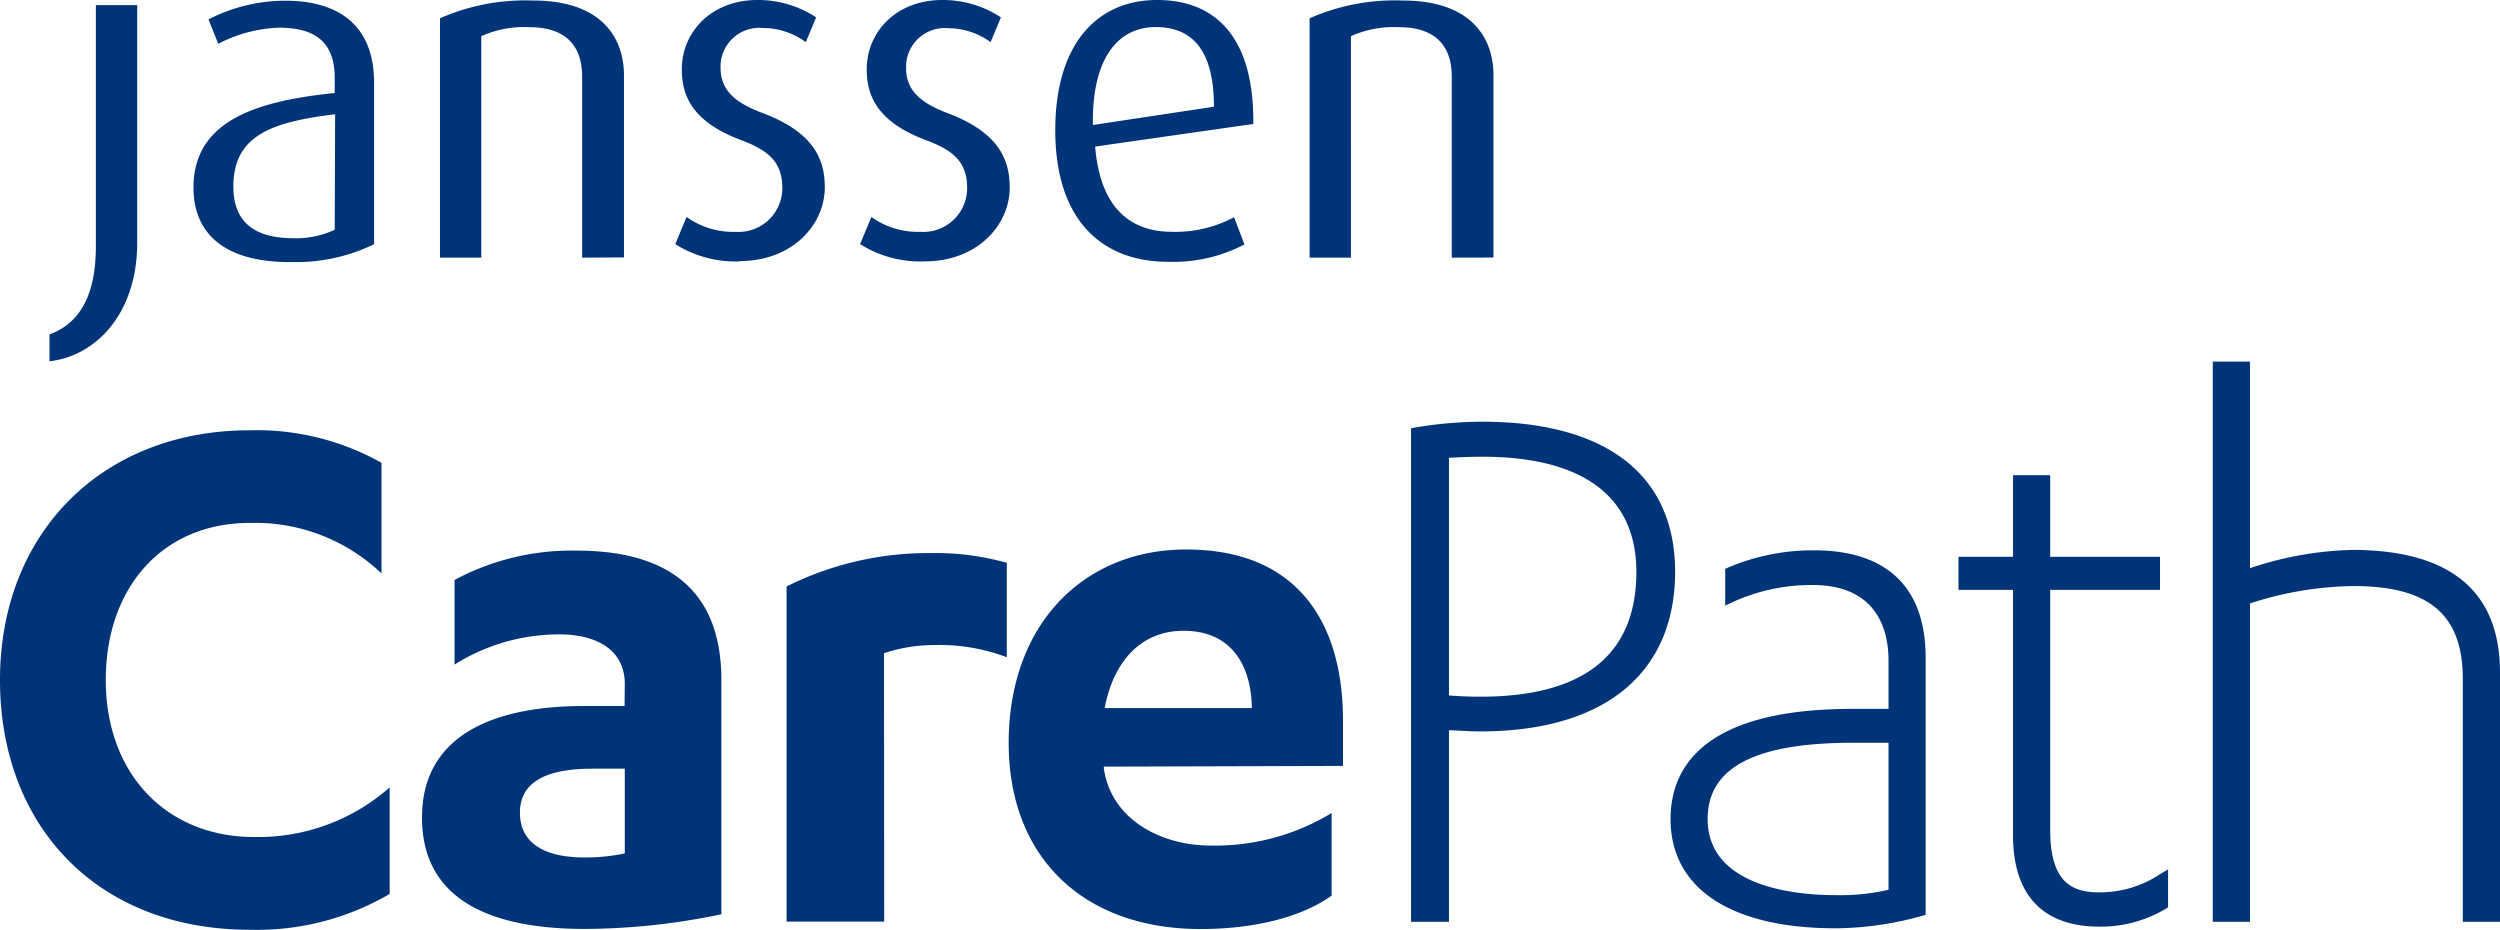 <svg xmlns="http://www.w3.org/2000/svg" viewBox="0 0 242 90"><defs><style>.cls-1{fill:#003479;}</style></defs><g id="Layer_2" data-name="Layer 2"><g id="Layer_1-2" data-name="Layer 1"><g id="Wordmark"><path id="CarePath" class="cls-1" d="M143.46,40.82a40.2,40.2,0,0,0-6.47.56l-.4.08V89.23h3.67V70.69c.73,0,1.81.11,3.05.11,12,0,18.84-5.63,18.84-15.46C162.15,46,155.52,40.82,143.46,40.82Zm-.15,26.62c-1.26,0-2.23-.06-3.05-.12v-23c.89-.06,2.24-.11,3.2-.11,9.77,0,14.94,3.85,14.94,11.15C158.4,63.37,153.32,67.44,143.31,67.44ZM209.12,84.6l.75-.44v3.67l-.24.15a12.3,12.3,0,0,1-6.4,1.72c-5.48,0-8.37-3.06-8.37-8.84V57.1h-5.28V53.9h5.28V46h3.6V53.9h10.63v3.2H198.46V80.38c0,5.32,2.41,6,4.77,6A10.48,10.48,0,0,0,209.12,84.6ZM242,65.11V89.23h-3.6V65.73c0-6.24-3.27-9-10.6-9a33.65,33.65,0,0,0-10,1.68V89.23h-3.6V35h3.6V55a33.19,33.19,0,0,1,10-1.77C237.22,53.27,242,57.25,242,65.11ZM175.59,53.27A21,21,0,0,0,167,55.06v3.57a18.41,18.41,0,0,1,8.51-2c4.71,0,7.3,2.62,7.3,7.37v4.62h-3.52c-14.53,0-17.58,5.8-17.58,10.66,0,6.72,5.83,10.58,16,10.58a31.7,31.7,0,0,0,8.33-1.2l.36-.11V63.69C186.41,56.87,182.67,53.27,175.59,53.27Zm7.22,32.86a20.86,20.86,0,0,1-5.09.52c-3.73,0-12.42-.71-12.42-7.37,0-5,4.61-7.38,14.07-7.38h3.44ZM36.93,55.51a17.72,17.72,0,0,0-12.76-4.89c-8.42,0-13.93,6.23-13.93,15.2,0,9.22,6,15.2,14.33,15.2a19.23,19.23,0,0,0,13.15-4.8V86.53A25.4,25.4,0,0,1,24.17,90C9.53,90,0,80.08,0,65.82S9.92,41.65,24.17,41.65A24.7,24.7,0,0,1,36.93,44.8ZM60.48,66.22c0-3.39-2.84-4.81-6.3-4.81A19,19,0,0,0,44,64.33V56.14A24,24,0,0,1,55.83,53.3c8,0,14,3.15,14,12.52V88.5a65.32,65.32,0,0,1-13.23,1.42c-8.9,0-15.75-2.68-15.75-10.79,0-7.32,5.9-10.79,15.75-10.79h3.86Zm0,8.19H57.33c-4.41,0-7,1.26-7,4.25S52.76,83,56.54,83a18.35,18.35,0,0,0,3.94-.39Zm25.11,14.8H76.14V56.77a30.64,30.64,0,0,1,14-3.23,25.49,25.49,0,0,1,7.32.94v9.14a18.5,18.5,0,0,0-7.08-1.18,15.54,15.54,0,0,0-4.81.79Zm21.26-15v.16c.71,5,5.59,7.48,10.32,7.48a21.71,21.71,0,0,0,11.73-3.15v8c-3.23,2.29-8,3.23-12.68,3.23-11.41,0-18.58-7-18.58-18,0-11.57,7.32-18.74,17.17-18.74,10.94,0,15.19,7.25,15.19,16.54v4.41Zm14.33-5.67c-.07-4.33-2.12-7.48-6.61-7.48-4.09,0-6.77,2.91-7.64,7.48Z"/><path id="Janssen" class="cls-1" d="M4.79,35V32.37c2.58-.95,4.49-3.26,4.49-8.57V.5h4v23c0,7-4.14,11-8.49,11.47m23.3-9.61a17.21,17.21,0,0,0,8.12-1.72V8c0-6-4-7.93-8.54-7.93a16.19,16.19,0,0,0-7.49,1.81l.95,2.36A13.7,13.7,0,0,1,27,2.68c3.13,0,5.4,1.09,5.4,4.85V9c-7.58.78-13.67,2.68-13.67,9.16,0,4.45,3,7.21,9.32,7.21m4.35-3.13a8.81,8.81,0,0,1-4,.82c-3.63,0-5.81-1.45-5.81-5,0-4.94,3.68-6.25,9.85-7Zm28,2.68V7.3c0-3.49-2-7.25-8.81-7.25a20.49,20.49,0,0,0-9,1.72V24.94h4V3.5a10.14,10.14,0,0,1,4.63-.87c4.18,0,5.13,2.5,5.13,4.76V24.94Zm11.22.35c5,0,8.22-3.44,8.22-7.15,0-2.81-1.18-5.35-6-7.17-2.37-.9-4.09-2-4.09-4.39a3.75,3.75,0,0,1,4.09-3.85A7,7,0,0,1,78,4.08L79,1.68A10.22,10.22,0,0,0,73.32,0C68.87,0,66,3.09,66,6.71c0,2.54,1,5.08,5.73,6.85,2.67,1,4,2.12,4,4.67a4.24,4.24,0,0,1-4.54,4.21A7.68,7.68,0,0,1,66.46,21l-1.09,2.63a10.87,10.87,0,0,0,6.27,1.67m17.89,0c5,0,8.21-3.44,8.21-7.15,0-2.81-1.17-5.35-5.94-7.17-2.36-.9-4.09-2-4.09-4.39A3.75,3.75,0,0,1,91.8,2.73a7,7,0,0,1,4.09,1.35l1-2.4A10.22,10.22,0,0,0,91.21,0C86.76,0,83.9,3.09,83.9,6.71c0,2.54,1,5.08,5.72,6.85,2.68,1,4,2.12,4,4.67a4.24,4.24,0,0,1-4.54,4.21A7.68,7.68,0,0,1,84.35,21l-1.09,2.63a10.87,10.87,0,0,0,6.27,1.67M121.32,12c.09-8.15-3.45-12-9.31-12s-9.86,4.31-9.86,12.6c0,8.7,4.5,12.74,10.91,12.74a14.8,14.8,0,0,0,7.4-1.68l-1-2.63a12.1,12.1,0,0,1-6,1.41c-4.4,0-7-2.72-7.45-8.25Zm-9.45-9.38c3.5,0,5.64,2.18,5.64,7.71l-11.72,1.77c-.1-6.62,2.54-9.48,6.08-9.48m32.7,22.31V7.3c0-3.49-2-7.25-8.8-7.25a20.46,20.46,0,0,0-9,1.72V24.94h4V3.5a10.17,10.17,0,0,1,4.63-.87c4.18,0,5.13,2.5,5.13,4.76V24.94Z"/></g></g></g></svg>
